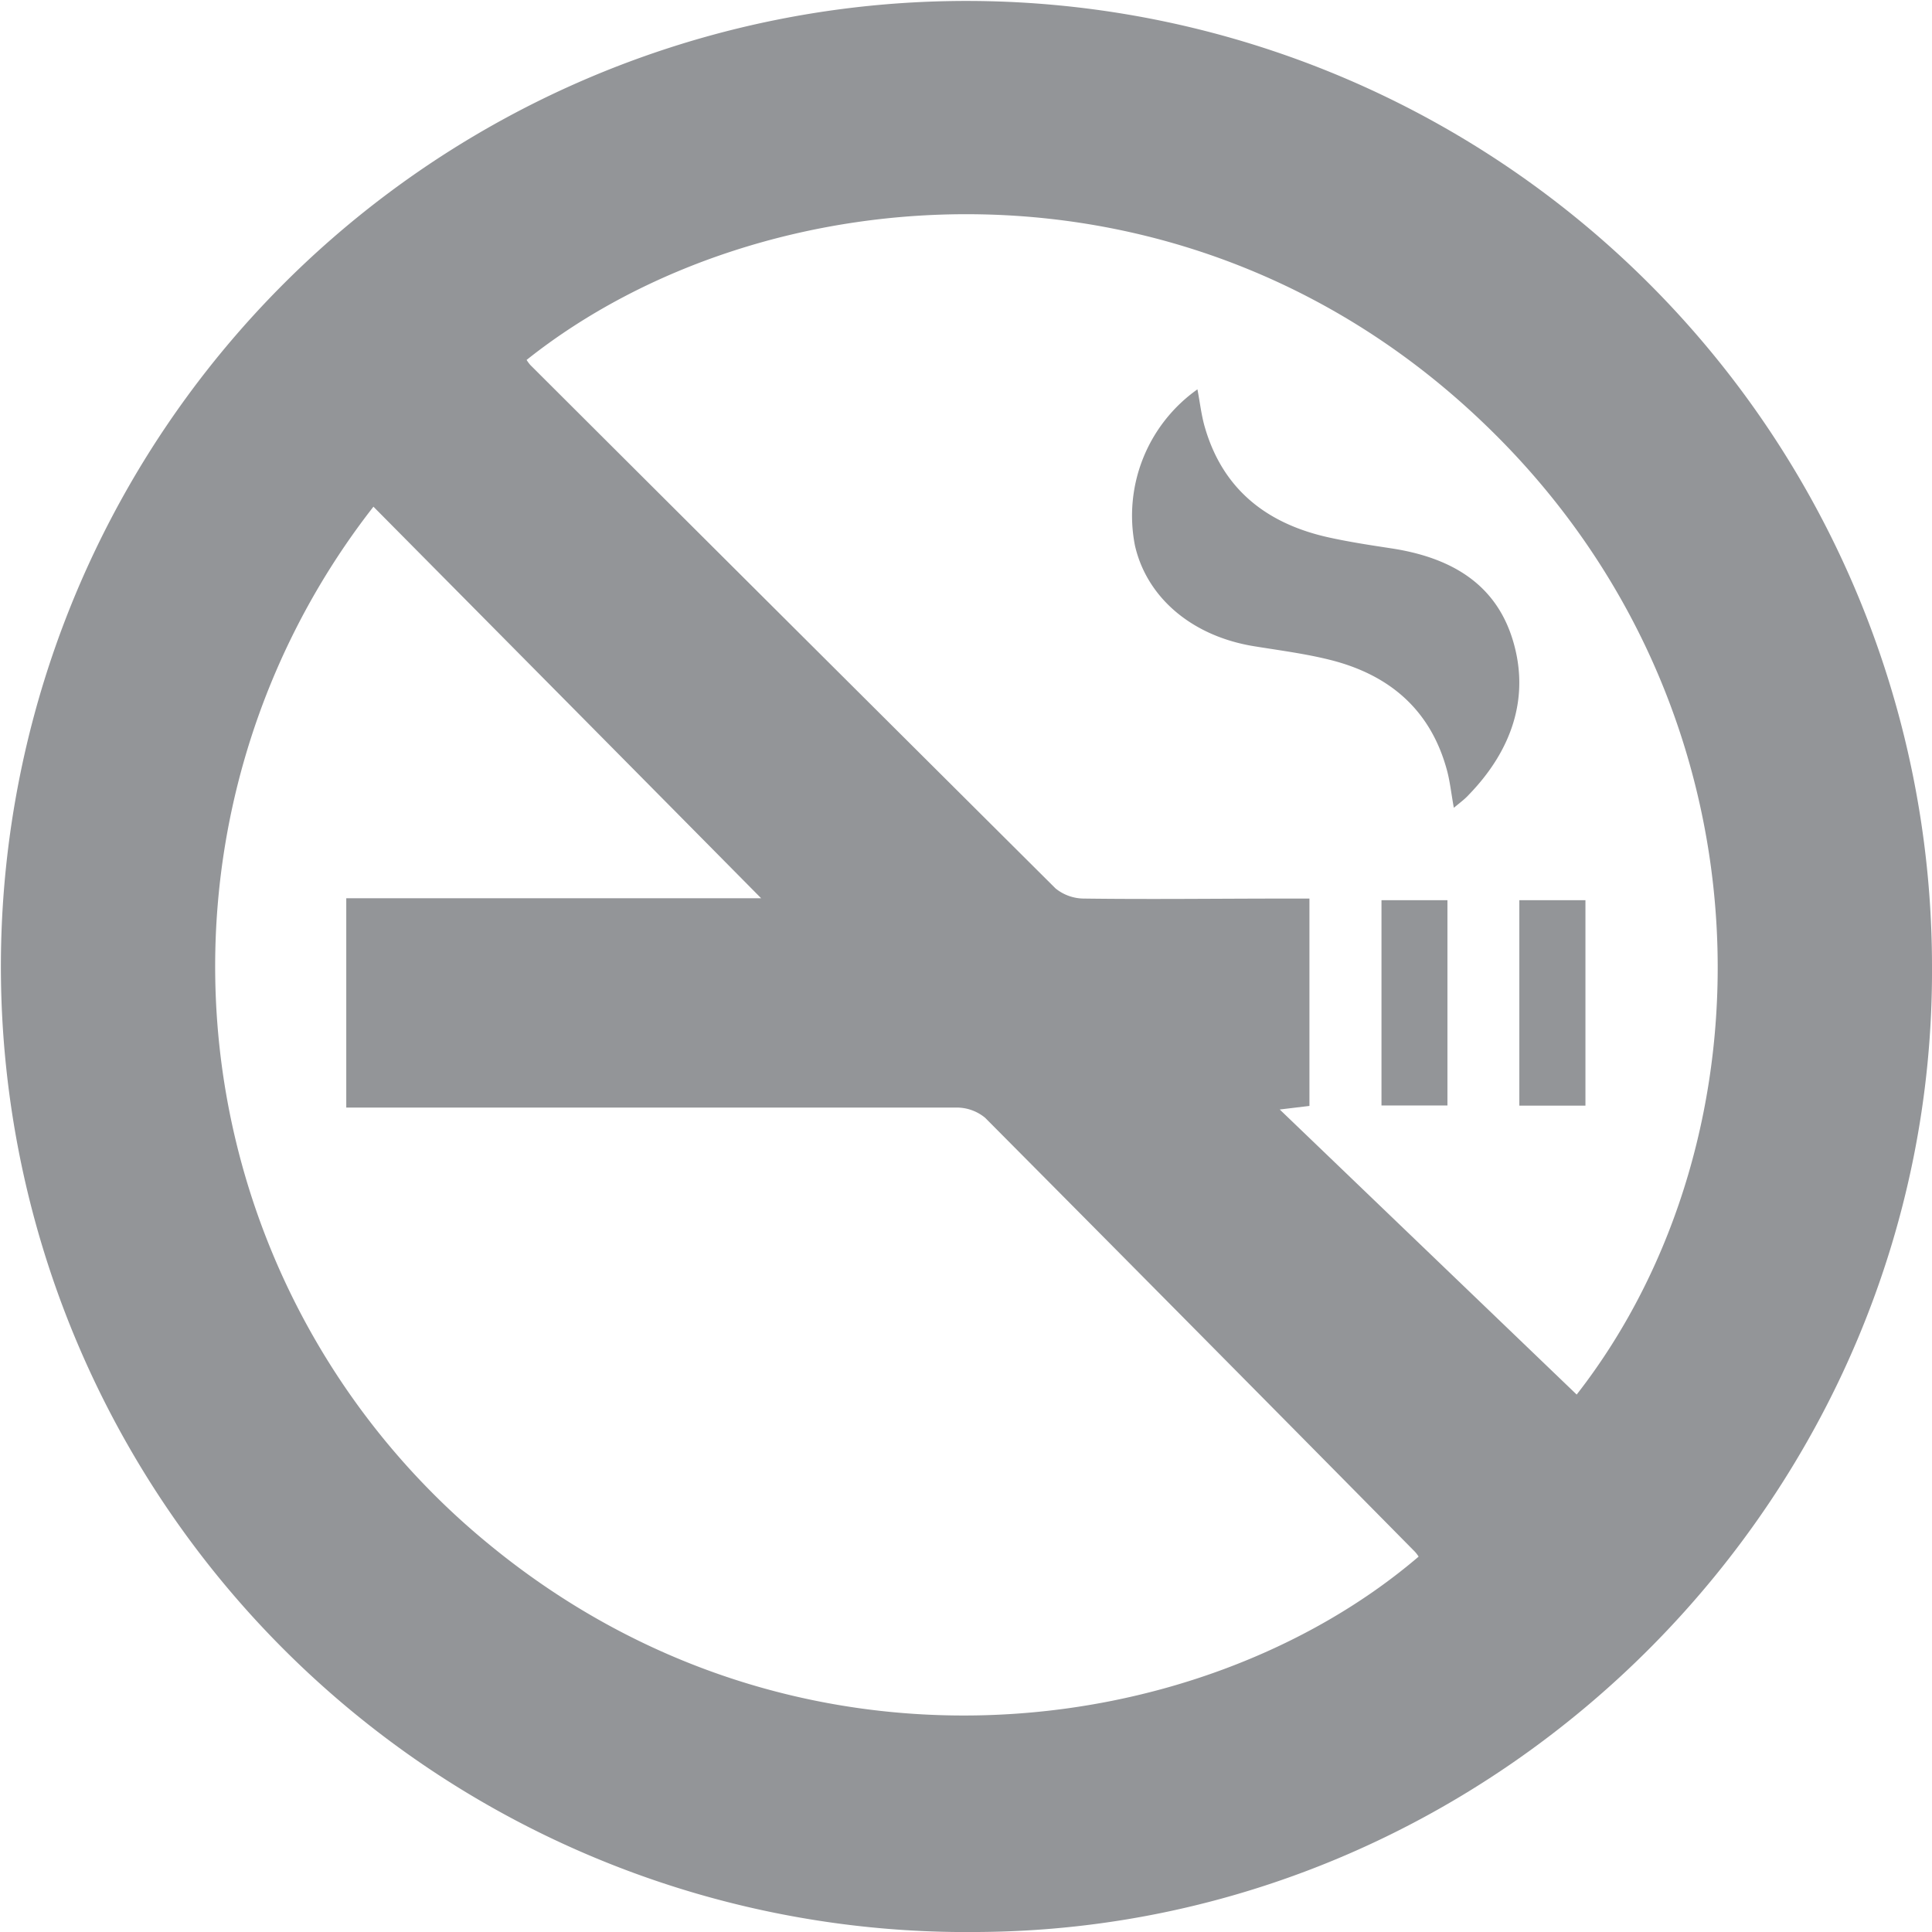 <svg id="Layer_1" data-name="Layer 1" xmlns="http://www.w3.org/2000/svg" viewBox="0 0 130.06 130.07"><defs><style>.cls-1{fill:#939598;}</style></defs><title>smoking-silver</title><path class="cls-1" d="M130.06,65c.2,35.44-28.9,64.89-64.28,65.06A65,65,0,1,1,130.06,65ZM25.14,34.11a50.27,50.27,0,0,0,7.57,69.68c20.72,17.21,48.06,13.59,62.79,1a2.18,2.18,0,0,0-.26-.34Q80.8,89.82,66.32,75.25a3,3,0,0,0-1.91-.69q-17.85,0-35.71,0H23.31V60.47H51.24C42.38,51.51,33.82,42.87,25.14,34.11Zm81,59.77c13.54-17.35,13.5-46.24-6-65.14C80,9.18,51.25,11.65,35.45,24.23a2.7,2.7,0,0,0,.25.34Q53.37,42.2,71.06,59.81a3.05,3.05,0,0,0,1.92.68c4.54.06,9.09,0,13.64,0h1.53V74.45l-2,.24Z" transform="translate(0)"/><path class="cls-1" d="M97.87,54.38c-.18-1-.26-1.78-.46-2.52-1.1-4.08-3.88-6.44-7.88-7.44-1.68-.42-3.41-.64-5.13-.92-4.15-.68-7.2-3.26-8-6.79a10.42,10.42,0,0,1,4.21-10.5c.17.88.26,1.72.49,2.52,1.22,4.25,4.22,6.55,8.4,7.46,1.37.3,2.75.51,4.13.72,3.84.58,7,2.24,8.2,6.15s-.09,7.49-2.95,10.44C98.64,53.77,98.33,54,97.87,54.38Z" transform="translate(0)"/><path class="cls-1" d="M93,60.6h4.44V74.42H93Z" transform="translate(0)"/><path class="cls-1" d="M102.28,74.43V60.6h4.45V74.43Z" transform="translate(0)"/></svg>